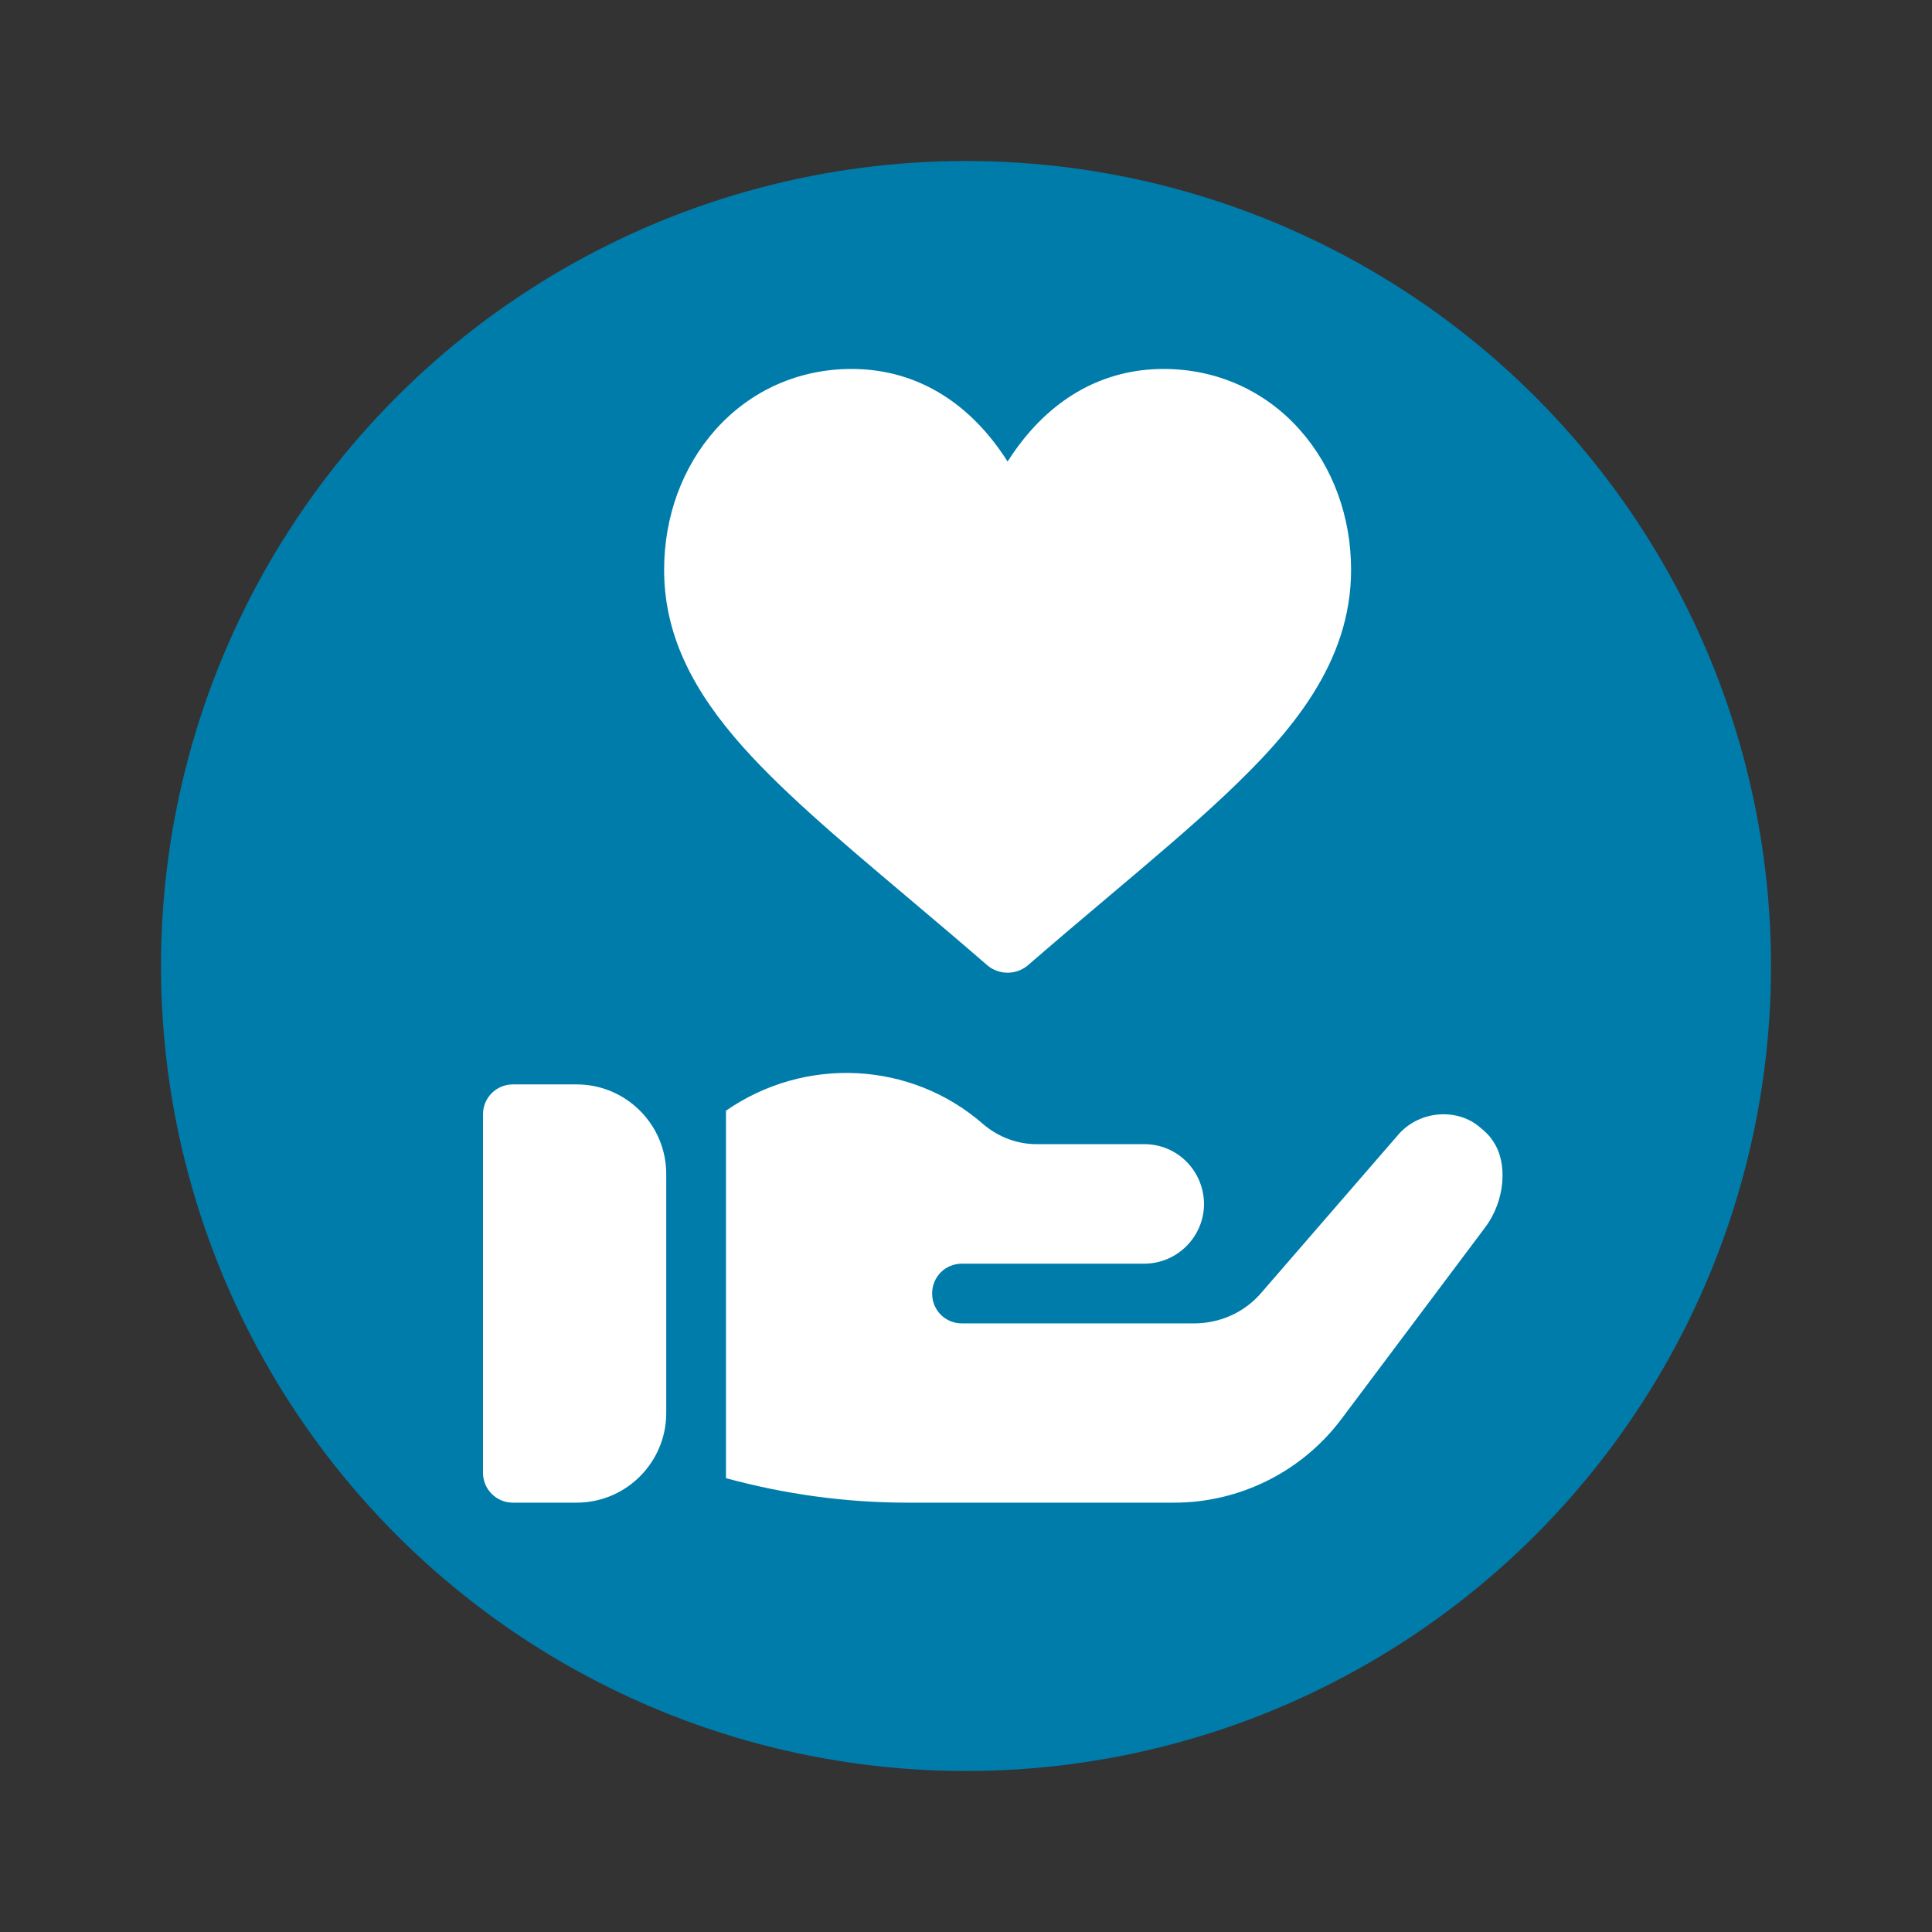 <svg width="264" height="264" viewBox="0 0 264 264" fill="none" xmlns="http://www.w3.org/2000/svg">
<rect x="0" y="0" width="264" height="264" fill="#333333" stroke="none"/>
<circle cx="132" cy="132" r="110" fill="#007CAB"/>
<path d="M78.792 148.179H70.082C67.826 148.179 66 150.005 66 152.261V201.251C66 203.507 67.826 205.333 70.082 205.333H78.792C85.545 205.333 91.039 199.839 91.039 193.086V160.426C91.039 153.673 85.545 148.179 78.792 148.179Z" fill="white"/>
<path d="M204.122 156.099C203.632 155.282 202.979 154.629 202.244 154.057C199.238 151.428 194.173 151.676 191.222 154.874L172.687 176.266L172.116 176.919C169.83 179.45 166.564 180.838 163.135 180.838H131.455C129.168 180.838 127.372 179.042 127.372 176.756C127.372 174.47 129.168 172.674 131.455 172.674H156.358C160.848 172.674 164.523 168.999 164.523 164.509V164.427C164.441 159.936 160.848 156.344 156.358 156.344H141.579C139.131 156.344 136.507 155.445 134.394 153.649C124.433 144.913 109.899 144.341 99.203 151.771V201.985C107.287 204.19 115.615 205.333 124.024 205.333H160.44C169.421 205.333 177.913 201.087 183.302 193.902L202.898 167.774C205.756 164.021 205.972 158.875 204.122 156.099Z" fill="white"/>
<path d="M177.607 58.722C172.841 53.366 166.235 50.417 159.004 50.417C150.934 50.417 143.939 54.233 138.774 61.452C138.387 61.993 138.025 62.534 137.685 63.07C137.346 62.534 136.984 61.993 136.596 61.452C131.432 54.233 124.436 50.417 116.366 50.417C109.136 50.417 102.529 53.366 97.764 58.722C93.241 63.805 90.75 70.6 90.75 77.856C90.75 85.741 93.81 93.016 100.378 100.754C106.11 107.504 114.331 114.443 123.85 122.478C127.368 125.447 131.005 128.517 134.871 131.867C135.678 132.567 136.682 132.917 137.685 132.917C138.688 132.917 139.692 132.567 140.499 131.867C144.364 128.518 148.001 125.448 151.519 122.479C157.633 117.319 162.912 112.863 167.494 108.54C176.389 100.147 184.62 90.621 184.62 77.856C184.62 70.6 182.13 63.806 177.607 58.722Z" fill="white"/>
</svg>
